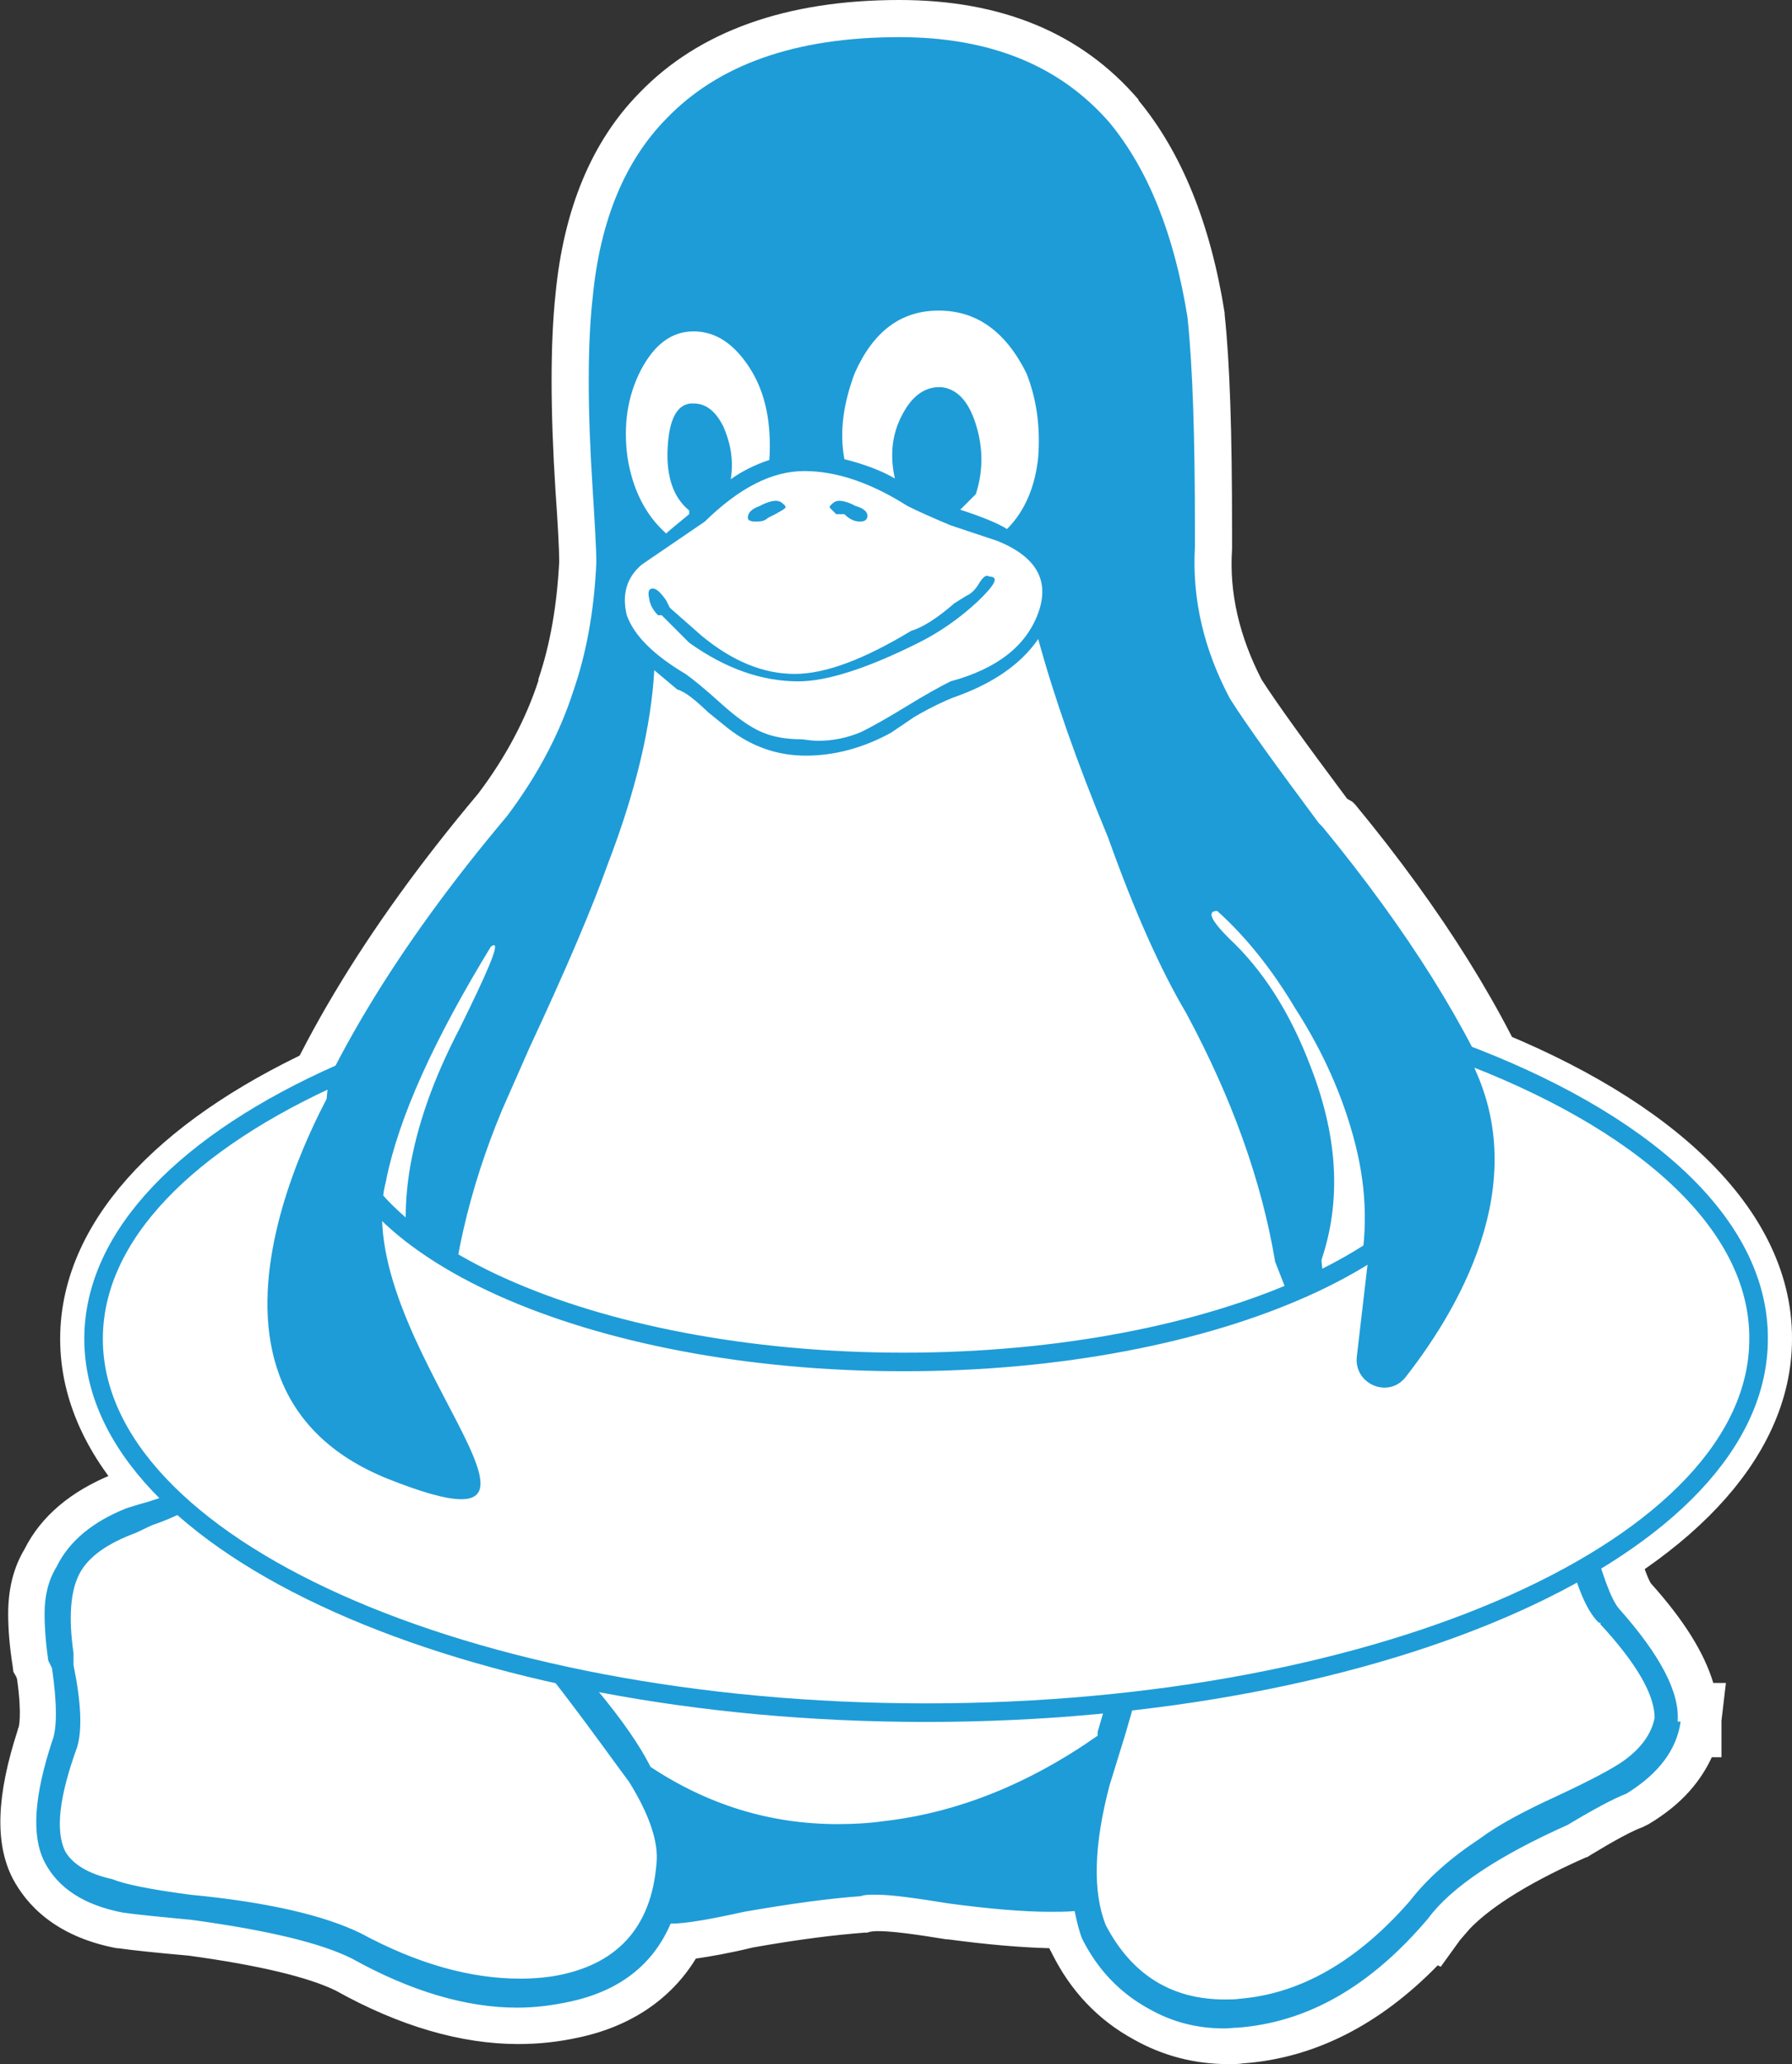 <?xml version="1.0" encoding="utf-8"?>
<!-- Generator: Adobe Illustrator 23.0.2, SVG Export Plug-In . SVG Version: 6.00 Build 0)  -->
<svg version="1.1" id="Layer_1" xmlns="http://www.w3.org/2000/svg" xmlns:xlink="http://www.w3.org/1999/xlink" x="0px" y="0px"
	 viewBox="0 0 241.3 277.8" style="enable-background:new 0 0 241.3 277.8;" xml:space="preserve">
<rect x="0" y="0" width="241.3" height="277.8" fill="#333333" stroke="none"/>
<style type="text/css">
	.st0{fill:#FFFFFF;stroke:#FFFFFF;stroke-width:9;stroke-miterlimit:10;}
	.st1{display:none;}
	.st2{display:inline;fill:#3492E1;}
	.st3{fill:#FFFFFF;}
	.st4{fill:#1E9CD7;}
	.st5{fill:#FFFFFF;stroke:#1E9CD7;stroke-width:2.498;stroke-miterlimit:10;}
</style>
<path class="st0" d="M196.3,141.5c1.2,2.4,1.8,4.9,1.8,7.5c0,18.9-34.2,34.3-76.4,34.3S45.2,167.9,45.2,149c0-1.5,0.2-3,0.6-4.5
	c-20.5,9.1-33.2,21.7-33.2,35.7c0,27.8,50.2,50.3,112.1,50.3s112.1-22.5,112.1-50.3C236.9,164.6,221.1,150.7,196.3,141.5z"/>
<g class="st1">
	<rect x="-1.8" y="-2.1" class="st2" width="237" height="289"/>
</g>
<g>
	<g>
		<g>
			<path class="st3" d="M226.3,231.5c-0.4,3.8-2.8,7.2-7.3,9.9c-1.8,0.7-4.4,2.1-7.9,4.2c-9.4,4.2-15.7,8.4-18.8,12.6l-1.6-1l1.6,1
				c-7.7,9.1-16.2,14-25.7,14.7c-4.2,0.3-8.2-0.5-12-2.6s-6.8-5.2-8.9-9.4c-0.4-1-0.7-2.3-1-3.7c-4.2,0.3-9.8,0-16.8-1
				c-5.9-1-9.9-1.4-12-1c-4.2,0.3-9.4,1-15.7,2.1c-4.5,1-7.9,1.6-9.9,1.6c-2.4,5.6-7,9.1-13.6,10.5c-8.7,2.1-18.5,0.2-29.3-5.8
				l1-1.6l-1,1.6c-4.2-2.1-11.3-3.8-21.5-5.2c-4.2-0.4-7.3-0.7-9.4-1c-5.2-1-8.7-3.3-10.5-6.8s-1.4-8.9,1-16.2
				c0.7-1.7,0.7-5.1,0-9.9l-0.5-1c-0.4-2.8-0.5-4.9-0.5-6.3c0-2.4,0.5-4.5,1.6-6.3c1.7-3.5,4.9-6.1,9.4-7.9l1.6-0.5
				c3.8-1,6.5-2.3,7.9-3.7l3.1-4.2c2.1-3.1,3.8-5.2,5.2-6.3c-1.4-8.4-0.4-17.6,3.1-27.7c5.2-16.1,15.4-33,30.4-50.8
				c4.2-5.6,7.1-11.2,8.9-16.8c1.7-4.9,2.8-10.6,3.1-17.3c0-1.7-0.2-5.1-0.5-9.9c-0.7-10.8-0.7-19.4,0-25.7
				c1-10.5,4.4-18.5,9.9-24.1c7-7.3,17.4-11,31.4-11c12.2,0,21.6,3.8,28.3,11.5c5.2,6.3,8.7,15,10.5,26.2c0.7,6.6,1,16.1,1,28.3v2.6
				c-0.4,7,1.2,13.8,4.7,20.4c2.4,3.8,6.5,9.4,12,16.8l0.5,0.5c11.5,14,19.7,27.1,24.6,39.3c5.6,14.7,6.1,28.5,1.6,41.4l2.1,1
				l2.1,1.6c2.4,1.8,4.4,5.6,5.8,11.5v0.5c1.4,5.2,2.6,8.6,3.7,9.9c5.6,6.3,8.2,11.3,7.9,15.2h0.4L226.3,231.5L226.3,231.5z
				 M100.7,69.7c0-0.7,0.5-1.2,1.6-1.6c1.4-0.7,2.4-0.9,2.9-0.5s0.7,0.6,0.5,0.8s-0.6,0.4-1.3,0.8l-1,0.5c-0.4,0.4-0.9,0.5-1.6,0.5
				C101,70.2,100.7,70,100.7,69.7z"/>
		</g>
		<g>
			<g>
				<path class="st4" d="M164.9,275.5c-4.1,0-8-1-11.5-3c-4.3-2.4-7.6-5.9-9.9-10.5v-0.1v-0.1c-0.2-0.6-0.5-1.3-0.6-2
					c-0.4,0-0.9,0-1.4,0c-3.9,0-8.5-0.4-13.8-1.1c-4.5-0.8-7.6-1.1-9.6-1.1c-0.8,0-1.3,0.1-1.5,0.1h-0.1h-0.1
					c-4.1,0.3-9.1,1-15.4,2.1c-3.9,0.9-6.7,1.4-8.8,1.6c-2.9,5.5-7.8,9.1-14.7,10.5c-2.4,0.6-5,0.9-7.6,0.9
					c-7.3,0-15.1-2.3-23.4-6.9c-3.9-1.9-10.8-3.6-20.6-4.9c-4.5-0.4-7.4-0.7-9.5-1h-0.1c-5.9-1.1-10.1-3.9-12.3-8.1
					c-2.1-4.1-1.8-10,0.8-18.1l0.1-0.2c0.2-0.4,0.7-2.3-0.1-8.2l-0.5-1L4.2,224c-0.3-2.4-0.5-4.7-0.5-6.7c0-2.9,0.6-5.4,1.9-7.5
					c1.9-3.9,5.5-7,10.7-9h0.1l1.8-0.6c4.3-1.1,6-2.4,6.7-2.9l2.9-4c1.8-2.6,3.3-4.5,4.6-5.8c-1.1-8.5,0-17.7,3.4-27.6
					c5.2-16.1,15.6-33.4,30.8-51.5c3.9-5.2,6.7-10.6,8.5-16c1.7-4.9,2.7-10.5,3-16.6c0-1.7-0.2-5.4-0.5-9.7
					c-0.7-10.9-0.7-19.7,0-26.1c1-10.8,4.6-19.5,10.6-25.6c7.2-7.9,18.4-11.9,32.9-11.9c12.9,0,23,4.2,30.2,12.4
					c5.5,6.7,9.2,15.9,11.1,27.4v0.1c0.7,6.4,1,15.8,1,28.6v2.7v0.1c-0.4,6.4,1.1,12.8,4.4,19c2.2,3.5,6,8.7,11.7,16.4l0.5,0.5
					l0.1,0.1c11.6,14.1,20,27.6,25,40c5.5,14.4,6.3,28.2,2.3,41l0.4,0.2l2.3,1.8c2.9,2.2,5.2,6.6,6.7,12.9l0.1,0.3v0.5
					c1.7,6.3,2.7,8.1,3.1,8.6c4.9,5.5,7.7,10.3,8.4,14.3h0.8l-0.3,2.5v2.5h-0.5c-1.1,3.6-3.8,6.8-8,9.3l-0.2,0.1l-0.2,0.1
					c-1.6,0.6-4,1.9-7.5,4l-0.1,0.1l-0.1,0.1c-7.7,3.5-13.3,6.9-16.4,10.2l-1.4,1.7l-1.3,1.8l-0.2-0.1c-7.8,8.6-16.5,13.2-26,13.9
					C166.2,275.4,165.5,275.5,164.9,275.5z M151.2,258.1c3,5.7,7.5,8.5,13.7,8.5c0.6,0,1.2,0,1.9-0.1c7.4-0.6,14.5-4.7,21.1-12.2
					c2.5-3.2,5.8-6.2,9.9-8.9c2.5-1.8,5.9-3.8,10.9-6c5.6-2.6,7.7-3.9,8.5-4.5c1.7-1.2,2.8-2.6,3.1-4c-0.1-1.5-1.2-4.8-6.6-10.7
					l-0.1-0.1c-2.1-2-3.7-5.7-5.2-12.3c-1.5-6.9-2.9-8.7-3.4-9.2c-1.4-1.2-2.5-1.8-3.5-2c-0.6-0.1-1.4-0.2-2.4-0.2s-2.1,0.1-3.4,0.2
					h-0.1l0,0c-2.3,2.3-5.4,4.4-9.2,6.3c-3.2,1.5-6.3,2.3-9,2.3c-1.1,0-2.1-0.1-3.1-0.3c-3.7-0.9-6.5-3-8.7-6.6
					c-1.3-2.2-2.2-4.4-2.8-6.8c-1.5,1.7-2.7,4.1-3.5,7.4c-0.7,3.6-1.4,10.4-2,20c0,3.2-1.1,8.3-3.2,15.3L152,241
					C149.9,248.4,149.7,254.1,151.2,258.1z M11,248c0.7,1.1,2.3,1.9,4.6,2.5h0.2l0.2,0.1c1,0.4,3.6,1.1,9.9,1.9
					c10.4,1,18.4,2.8,23.8,5.4c7.3,3.9,13.9,5.8,20.4,5.8c1.3,0,2.6-0.1,3.9-0.2c7.5-1.2,11.3-5.3,11.9-12.9
					c0.2-1.6-0.3-4.5-3.3-9.4c-0.6-0.8-1.3-1.8-2.1-2.9c-1.7-2.4-3.9-5.3-6.7-9c-5.1-6.6-7.8-10.5-9-13l-10.4-18.6
					c-3.1-4.3-6.2-6.7-9.3-7.3c-0.5-0.1-1.1-0.2-1.6-0.2c-2.2,0-3.9,0.9-5.4,2.9l-0.1,0.1l-3.7,4.2l-0.5,0.7
					c-1.6,2.2-2.8,3.7-3.9,4.8c-2.2,1.9-5,3.4-8.6,4.7l-2.1,1h-0.1c-3.3,1.2-5.4,2.7-6.2,4.3c-0.7,1.3-1.3,3.9-0.5,9.2v0.2v1.5
					c1.1,5.3,1.2,9.2,0.4,11.9l-0.1,0.2C10.1,243.3,10.3,246.5,11,248z M89.5,236.1c7.1,4.6,14.9,6.9,23.2,6.9l0,0
					c1.9,0,3.9-0.1,5.9-0.4c9.1-1,18.1-4.5,26.8-10.4c2.4-8.1,2.9-12,2.9-13.8v-0.2c0.7-9.7,1.6-16.8,2.7-20.9
					c1.7-7.8,5.5-13.1,11.1-15.8c1-6.1,4.3-8.6,7.3-9.6l-0.3-1.8c-1.8-10.5-5.7-21.5-11.7-32.7c-3.5-5.9-7.1-14-10.7-23.9
					c-3.4-8.1-6.1-15.7-8.2-22.6c-2.5,2.2-5.6,3.9-9.5,5.2c-0.8,0.3-2.5,1.1-4.7,2.4l-3.1,2.1l-0.1,0.1c-4.1,2.3-8.4,3.4-12.7,3.4
					c-4.4,0-8.4-1.4-12-4.2l-2.7-2.2l-0.1-0.1c-0.7-0.6-2.5-2.3-3.1-2.5L90.1,95c-0.9,6.7-2.9,14.2-6,22.2
					c-2.1,5.9-5.7,14.2-10.6,24.8l-3.7,8.4C65.4,161,63,171.6,62.7,182l-0.2,6c1.2,1,2.4,1.9,3.8,2.7l7.4,4.8l0.1,0.1
					c5.8,4.3,10.2,8.5,13.1,12.5c4.3,5.9,5.7,11,4.2,15.1c-0.8,2.2-2.6,4.8-6.3,6C86.9,231.7,88.5,234,89.5,236.1z M54.5,176.5
					c1,3,2.7,5.8,4.9,8.2l-1-1.4C56.7,181.3,55.4,179,54.5,176.5z M180.2,172.6l0.2-0.9c0.3-1.2,0.5-2.5,0.7-3.8
					c-0.3,1.3-0.7,2.5-1.2,3.7l-0.3,0.8C179.8,172.5,180,172.6,180.2,172.6z M98.7,92.7c1.9,1.8,3.5,2.9,4.8,3.5
					c1.2,0.5,2.7,0.8,4.5,0.8h0.2h0.2c0.6,0.1,1.2,0.1,1.8,0.1c1.6,0,3.1-0.3,4.7-0.9c1.1-0.6,3-1.6,5.7-3.2c2.9-1.8,5-2.9,6.2-3.5
					l0.2-0.1l0.2-0.1c5.5-1.5,8.8-4,10.1-7.6c0.6-1.7,0.8-3.4-1.2-5c0.1,0.1,0.1,0.2,0.1,0.3c0.8,2.1-0.8,3.9-2.9,5.9
					c-2.7,2.5-5.5,4.4-8.5,5.9c-7.4,3.7-13,5.5-17.3,5.5c-3.1,0-6.2-0.6-9.2-1.8C98.4,92.5,98.6,92.6,98.7,92.7z M96.1,83.6
					c3.6,3,7.3,4.6,10.9,4.6s8.3-1.8,14.4-5.4l0.3-0.2l0.3-0.1c0.4-0.1,2-0.7,4.8-3.2l0.2-0.1l1.9-1.2l0.2-0.1
					c0.1-0.1,0.4-0.3,0.6-0.7c0.8-1.5,1.8-2.2,3.1-2.2l-5.8-1.9h-0.1c-2.4-1-4.5-1.9-6-2.7l-0.1-0.1l-0.1-0.1
					c-0.5-0.3-1-0.6-1.5-0.9v0.1c0,1.6-1.2,3.3-3.5,3.3c-0.8,0-1.9-0.2-3-1h-1.2l-1.5-1.5c-0.6-0.6-0.8-1.3-0.8-2.1
					c0.1-1,0.6-1.6,1.1-2.1c-0.7-0.1-1.4-0.1-2.1-0.1c-0.4,0-0.7,0-1.1,0.1c0.5,0.4,1.1,1.1,1.1,2.1c0,0.8-0.2,1.5-0.8,2.1
					c-0.4,0.4-0.9,0.7-1.4,1l-0.5,0.3l-0.8,0.4c-1.2,0.9-2.5,0.9-3,0.9c-2.3,0-3.2-1.2-3.5-2.3c-0.6,0.5-1.2,1-1.7,1.6l-0.2,0.1
					l-7.1,4.9c1,0.5,1.8,1.4,2.4,2.3l0.1,0.2l0.4,0.7L96.1,83.6z M133.7,67.5c0.5,0.2,0.9,0.4,1.3,0.5c1.3-1.8,2.1-4.1,2.3-6.8
					c0.3-3.6-0.2-7-1.4-10c-2.4-4.7-5.4-6.9-9.5-6.9c-2.5,0-6.2,0.7-9,6.9c-1.2,3.2-1.7,6-1.5,8.7c0.6,0.2,1.2,0.4,1.7,0.6
					c0.1-2,0.7-4,1.6-5.8c1.8-3.3,4.2-5,7.2-5c0.1,0,0.4,0,0.4,0h0.1c2.2,0.2,5.2,1.6,6.8,6.7c1.1,3.7,1.1,7.3,0,10.9L133.7,67.5z
					 M93.4,47.1c-1.2,0-3.1,0.4-4.9,3.9c-1.6,3-2.1,6.4-1.5,10.3c0.1,0.9,0.3,1.7,0.6,2.5c-0.2-1.1-0.2-2.3-0.2-3.6
					c0.3-5.2,2.1-8,5.3-8.4c0.2,0,0.5,0,0.7,0c1.6,0,4.4,0.6,6.2,4.6c0.6,1.3,1,2.6,1.2,3.9c0.1,0,0.2-0.1,0.3-0.1
					c0-3.7-0.7-6.8-2.3-9.2C96.7,47.5,94.7,47.1,93.4,47.1z"/>
				<path class="st3" d="M121.1,5c12.2,0,21.6,3.8,28.3,11.5c5.2,6.3,8.7,15,10.5,26.2c0.7,6.6,1,16.1,1,28.3v2.6
					c-0.4,7,1.2,13.8,4.7,20.4c2.4,3.8,6.5,9.4,12,16.8l0.5,0.5c11.5,14,19.7,27.1,24.6,39.3c5.6,14.7,6.1,28.5,1.6,41.4l2.1,1
					l2.1,1.6c2.4,1.8,4.4,5.6,5.8,11.5v0.5c1.4,5.2,2.6,8.6,3.7,9.9c5.6,6.3,8.2,11.3,7.9,15.2h0.4c-0.5,3.7-2.9,7-7.3,9.7
					c-1.8,0.7-4.4,2.1-7.9,4.2c-9.4,4.2-15.7,8.4-18.8,12.6l-1.6-1l1.6,1c-7.7,9.1-16.2,14-25.7,14.7c-0.6,0-1.1,0.1-1.7,0.1
					c-3.6,0-7-0.8-10.3-2.7c-3.8-2.1-6.8-5.2-8.9-9.4c-0.4-1-0.7-2.3-1-3.7c-1,0.1-2.1,0.1-3.3,0.1c-3.7,0-8.2-0.4-13.5-1.1
					c-4.4-0.7-7.7-1.2-10-1.2c-0.8,0-1.5,0-2,0.2c-4.2,0.3-9.4,1-15.7,2.1c-4.5,1-7.9,1.6-9.9,1.6c-2.4,5.6-7,9.1-13.6,10.5
					c-2.3,0.5-4.6,0.8-7.1,0.8c-6.8,0-14.3-2.2-22.2-6.6l1-1.6l-1,1.6c-4.2-2.1-11.3-3.8-21.5-5.2c-4.2-0.4-7.3-0.7-9.4-1
					c-5.2-1-8.7-3.3-10.5-6.8s-1.4-8.9,1-16.2c0.7-1.7,0.7-5.1,0-9.9l-0.5-1c-0.4-2.8-0.5-4.9-0.5-6.3c0-2.4,0.5-4.5,1.6-6.3
					c1.7-3.5,4.9-6.1,9.4-7.9l1.6-0.5c3.8-1,6.5-2.3,7.9-3.7l3.1-4.2c2.1-3.1,3.8-5.2,5.2-6.3c-1.4-8.4-0.4-17.6,3.1-27.7
					c5.2-16.1,15.4-33,30.4-50.8c4.2-5.6,7.1-11.2,8.9-16.8c1.7-4.9,2.8-10.6,3.1-17.3c0-1.7-0.2-5.1-0.5-9.9
					c-0.7-10.8-0.7-19.4,0-25.7c1-10.5,4.4-18.5,9.9-24.1C96.7,8.7,107.1,5,121.1,5 M120.5,64.4c-0.7-3.1-0.4-6,1-8.6
					c1.3-2.5,3-3.7,5-3.7c0.1,0,0.2,0,0.2,0c2.1,0.2,3.7,1.8,4.7,5s1,6.3,0,9.4c-0.4,0.4-0.9,0.9-1.6,1.6l-0.5,0.5
					c3.1,1,5.2,1.9,6.3,2.6c2.4-2.4,3.8-5.7,4.2-9.7c0.3-4-0.2-7.8-1.6-11.3c-2.8-5.6-6.7-8.4-11.8-8.4c-5.1,0-8.8,2.8-11.3,8.4
					c-1.5,4-2.1,7.8-1.4,11.6C116.5,62.5,118.8,63.4,120.5,64.4 M89.7,71.8c0.3-0.3,1.4-1.2,3.1-2.6v-0.5c-2.1-1.7-3.1-4.5-2.9-8.4
					c0.2-3.8,1.2-5.8,3.1-6c0.1,0,0.3,0,0.4,0c1.7,0,3,1.1,4,3.1c1,2.3,1.4,4.6,1,7.1c1.4-1,3.1-1.9,5.2-2.6c0.3-4.9-0.5-9-2.6-12.3
					s-4.6-5-7.6-5s-5.3,1.8-7.1,5.2c-1.8,3.5-2.4,7.4-1.8,11.8C85.2,65.9,86.9,69.3,89.7,71.8 M110.2,99.7c2,0,3.9-0.4,5.8-1.2
					c1.4-0.7,3.4-1.8,6-3.4c2.6-1.6,4.6-2.7,6-3.4c6.3-1.7,10.2-4.8,11.8-9.2c1.6-4.4-0.3-7.6-5.5-9.7l-6.3-2.1
					c-2.4-1-4.4-1.9-5.8-2.6c-4.9-3.1-9.5-4.7-13.9-4.7s-8.8,2.3-13.4,6.8L86.4,76c-2,1.7-2.7,4-2,6.8c1,2.8,3.7,5.4,7.9,7.9
					c1,0.7,2.6,2,4.7,3.9s3.9,3.2,5.5,3.9c1.6,0.7,3.4,1,5.5,1C108.7,99.6,109.5,99.7,110.2,99.7 M108.5,101.7
					c-3.8,0-7.3-1.2-10.5-3.7l-2.6-2.1c-1.8-1.7-3.1-2.8-4.2-3.1l-3.1-2.6c-0.4,7.3-2.4,16.1-6.3,26.2c-2.1,5.9-5.6,14.1-10.5,24.6
					l-3.7,8.4c-4.5,10.8-7,21.6-7.3,32.5c-4.9-6.6-6.6-14.7-5.2-24.1c1-6.3,3.3-12.7,6.8-19.4c3.7-7.5,5.3-11.2,4.6-11.2
					c-0.1,0-0.2,0.1-0.4,0.2c-7.7,12.6-12.4,23-14.1,31.4c-1.8,6.6-1.8,12.7,0,18.3c2.1,6.3,6.5,11.5,13.1,15.7l7.3,4.7
					c5.6,4.2,9.8,8.2,12.6,12c3.8,5.2,5.1,9.5,3.9,12.8s-4.1,5-8.6,5c3.5,4.2,5.9,7.7,7.3,10.5c7.7,5.1,16.1,7.7,25.2,7.7
					c2,0,4.1-0.1,6.2-0.4c9.7-1.1,19.4-4.9,28.8-11.5v-0.5c2.1-7,3.1-11.9,3.1-14.7c0.7-9.8,1.6-16.6,2.6-20.4
					c1.7-7.7,5.4-12.6,11-14.7c0.6-6.2,3.6-9.4,8.8-9.4c3,0,6.7,1,11.1,3.1c5.2,2.1,8.8,4.2,10.7,6.3s2.4,4.5,1.3,7.3h2.6
					c2.1-7-3.3-13.1-16.2-18.3c1.4-5.9,1.3-12-0.3-18.3s-4.3-12.4-8.1-18.3c-3.1-5.2-6.6-9.6-10.5-13.1c-1.4,0-0.9,1.2,1.6,3.7
					c4.5,4.2,8.2,9.9,11,17.3c3.8,9.8,4.2,18.8,1,27.2c-2.1-0.7-4-1-5.8-1c-1.8-10.8-5.8-22-12-33.5c-3.5-5.9-7-13.8-10.5-23.6
					c-4.2-10.1-7.3-19-9.4-26.7c-2.4,3.5-6.3,6.1-11.5,7.9c-1,0.4-2.8,1.2-5.2,2.6l-3.1,2.1C116.2,100.7,112.3,101.7,108.5,101.7
					 M164.9,269.1c0.7,0,1.4,0,2.1-0.1c8.2-0.7,15.8-5.1,22.8-13.1c2.4-3.1,5.6-5.9,9.4-8.4c2.4-1.8,5.9-3.7,10.5-5.8
					c4.5-2.1,7.5-3.7,8.9-4.7c2.4-1.7,3.8-3.7,4.2-5.8c0-3.1-2.4-7.3-7.3-12.6v-0.2h-0.2c-1.8-1.7-3.2-5.4-4.5-11
					c-1.2-5.6-2.6-9.1-4.2-10.5c-1.6-1.4-3.1-2.3-4.7-2.6c-0.8-0.2-1.8-0.2-2.8-0.2s-2.3,0.1-3.7,0.2h-1c-2.1,2.4-5.2,4.6-9.2,6.5
					c-2.9,1.4-5.6,2.1-8,2.1c-0.9,0-1.7-0.1-2.5-0.3c-3-0.7-5.3-2.5-7.1-5.5s-2.8-6.2-3.1-9.7H164c-3.5,1.8-5.9,5.4-7.3,11
					c-0.7,3.8-1.4,10.7-2.1,20.4c0,2.8-1,7.7-3.1,14.7l-2.1,6.8c-2.1,8-2.3,14.3-0.5,18.8C152.4,265.8,157.8,269.1,164.9,269.1
					 M70.1,266.3c1.4,0,2.8-0.1,4.2-0.3c8.7-1.4,13.4-6.5,14.1-15.2c0.3-2.8-0.9-6.5-3.7-11c-1.8-2.4-4.7-6.5-8.9-12
					c-4.6-5.9-7.6-10.1-8.7-12.6l-10.5-18.8c-3.5-4.9-7.2-7.7-11-8.4c-0.7-0.1-1.4-0.2-2-0.2c-2.9,0-5.4,1.3-7.4,3.9l-3.7,4.2
					c-1.8,2.4-3.1,4.2-4.2,5.2c-2.1,1.8-4.7,3.1-7.9,4.2l-2.1,1c-3.8,1.4-6.4,3.2-7.6,5.5s-1.5,5.8-0.8,10.7v1.6
					c1,4.9,1.2,8.6,0.5,11c-2.4,6.6-3,11.3-1.6,14.1c1,1.7,3.1,3,6.3,3.7c1.7,0.7,5.2,1.4,10.5,2.1c10.5,1,18.1,2.8,23,5.2
					C56.2,264.3,63.3,266.3,70.1,266.3 M113,67.4c0.5,0,1.3,0.2,2.2,0.7c1.1,0.3,1.6,0.8,1.6,1.3s-0.3,0.8-1,0.8s-1.4-0.3-2.1-1
					h-1.1c-0.4-0.4-0.6-0.6-0.8-0.8c-0.2-0.2,0-0.4,0.5-0.8C112.5,67.5,112.7,67.4,113,67.4 M104.5,67.4c0.3,0,0.5,0.1,0.7,0.2
					c0.5,0.4,0.7,0.6,0.5,0.8c-0.2,0.2-0.6,0.4-1.3,0.8l-1,0.5c-0.4,0.4-0.9,0.5-1.6,0.5c-0.8,0-1.1-0.2-1.1-0.5
					c0-0.7,0.5-1.2,1.6-1.6C103.2,67.6,104,67.4,104.5,67.4 M132.9,77.5c0.1,0,0.2,0,0.3,0.1c1.4,0,0.8,1.1-1.6,3.4
					c-2.5,2.3-5.1,4.1-7.9,5.5c-7,3.5-12.4,5.2-16.2,5.2c-4.9,0-9.8-1.7-14.7-5.2l-3.7-3.7h-0.5c-0.7-0.7-1.1-1.5-1.2-2.3
					c-0.2-0.9,0-1.3,0.5-1.3s1.1,0.6,1.8,1.6l0.5,1l4.2,3.7c4.2,3.5,8.4,5.2,12.6,5.2s9.4-2,15.7-5.8c1.4-0.4,3.4-1.6,5.8-3.7l1.6-1
					c0.7-0.3,1.3-0.9,1.8-1.8C132.3,77.8,132.6,77.5,132.9,77.5 M226.3,231.5v0.2l0,0C226.3,231.6,226.3,231.6,226.3,231.5 M121.1,0
					c-15.2,0-27,4.2-35,12.5C79.7,19,75.9,28.1,74.8,39.6c-0.7,6.6-0.7,15.5,0,26.5c0.3,4.2,0.5,7.8,0.5,9.5
					c-0.3,5.8-1.2,11.1-2.8,15.8v0.1v0.1c-1.7,5.2-4.4,10.3-8.1,15.2c-15.4,18.3-25.9,35.9-31.2,52.3c-3.4,9.7-4.6,19-3.7,27.5
					c-1.2,1.3-2.5,3-4,5.2l-2.7,3.7c-0.5,0.4-2,1.3-5.4,2.2h-0.1h-0.1l-1.6,0.5l-0.2,0.1l-0.2,0.1c-5.7,2.3-9.7,5.7-11.9,10.1
					c-1.5,2.5-2.2,5.4-2.2,8.7c0,2.1,0.2,4.5,0.6,7l0.1,0.8l0.4,0.7l0.1,0.3c0.7,5,0.2,6.5,0.2,6.5l-0.1,0.2v0.1
					c-2.9,8.9-3.1,15.3-0.7,20c1.8,3.4,5.6,7.8,14,9.4h0.1h0.1c2.1,0.3,5,0.6,9.5,1c9.5,1.3,16.1,2.9,19.8,4.7
					c8.6,4.8,16.9,7.2,24.6,7.2c2.8,0,5.5-0.3,8.2-0.9c7-1.5,12.4-5.2,15.7-10.6c2-0.3,4.4-0.7,7.7-1.5c6.2-1.1,11.1-1.7,15.1-2h0.3
					l0.3-0.1c0.1,0,0.4-0.1,1.1-0.1c1.9,0,4.9,0.4,9.2,1.1h0.1h0.1c5.2,0.7,9.8,1.1,13.7,1.2c0.1,0.2,0.1,0.3,0.2,0.4l0.1,0.2
					l0.1,0.2c2.5,5,6.2,8.9,11,11.5c3.9,2.2,8.2,3.3,12.7,3.3c0.7,0,1.4,0,2-0.1c9.6-0.7,18.4-5.2,26.2-13.2l0.4,0.2l2.6-3.6
					l1.3-1.5c2.3-2.4,6.8-5.7,15.6-9.6l0.3-0.1l0.3-0.2c3.3-2,5.7-3.3,7.1-3.8l0.4-0.2l0.4-0.2c4.7-2.8,7.1-6,8.5-9h1.3v-4.9
					l0.6-5.1h-1.7c-1.2-4-3.9-8.4-8.4-13.4c-0.2-0.3-1-1.8-2.5-7.4v-0.2l-0.1-0.6c-1.7-7-4.2-11.7-7.7-14.3l-1.2-0.9
					c3.5-12.9,2.5-26.6-2.9-40.8l0,0l0,0c-5.1-12.6-13.6-26.3-25.4-40.6l-0.2-0.2l-0.2-0.2l-0.7-0.4c-5.6-7.5-9.3-12.6-11.5-16
					c-3-5.8-4.4-11.7-4-17.6v-0.1v-0.1v-2.6c0-12.9-0.3-22.3-1-28.8v-0.1v-0.1c-1.9-12-5.8-21.6-11.6-28.6v-0.1l0,0
					C145.6,4.4,134.8,0,121.1,0L121.1,0z M123.1,47.7c1.2-0.8,2.3-0.9,3.4-0.9c1.1,0,2.5,0.2,3.8,1.2c-1.1-0.5-2.2-0.8-3.1-0.8h-0.1
					H127c-0.2,0-0.3,0-0.5,0C125.5,47.1,124.3,47.2,123.1,47.7L123.1,47.7z M106.1,73.9l0.5-0.3l0.1-0.1l0.1-0.1l0.4-0.2
					c0.5-0.3,1-0.5,1.5-0.9l0.3,0.3l1.5,1.5h1.5c1.4,0.8,2.7,1,3.7,1c2,0,3.7-0.9,4.8-2.3c1.4,0.7,3.3,1.5,5.4,2.4l0.2,0.1l0.2,0.1
					l1.3,0.4l0,0l-0.1,0.1l-1.6,1l-0.3,0.2l-0.3,0.3c-2.6,2.3-3.9,2.7-3.9,2.7l-0.6,0.2l-0.6,0.3c-5.6,3.4-10,5.1-13.1,5.1
					c-3,0-6.1-1.3-9.3-4l-3.4-3l-0.1-0.1l-0.2-0.3L93.9,78c-0.1-0.2-0.3-0.4-0.5-0.6l4.3-3l0.3-0.2c1,0.7,2.3,1.1,3.8,1.1
					C102.5,75.2,104.4,75.2,106.1,73.9L106.1,73.9z M130.1,98.6c2.7-1,5.1-2.1,7.3-3.5c1.9,6,4.4,12.5,7.2,19.4
					c3.6,10,7.2,18.2,10.8,24.3c5.8,10.9,9.7,21.5,11.4,31.7c-2.8,1.4-5.6,4.2-6.7,9.4c-4.4,2.5-9.2,7.3-11.4,16.9
					c-1.1,4.3-2,11.4-2.7,21.2v0.2v0.2c0,1.3-0.3,4.6-2.6,12.2c-8.1,5.4-16.5,8.6-24.9,9.5c-1.9,0.2-3.8,0.4-5.7,0.4
					c-7.7,0-14.8-2.1-21.3-6.2c-0.7-1.3-1.6-2.7-2.6-4.2c2.8-1.8,4.2-4.3,4.8-6.1c1.8-5,0.3-10.8-4.6-17.5c-3.1-4.3-7.6-8.5-13.6-13
					l-0.1-0.1l-0.2-0.1l-7.3-4.7c-0.9-0.6-1.8-1.2-2.6-1.8l0.1-4.7c0.3-10,2.6-20.3,6.9-30.7l3.7-8.3c4.9-10.5,8.5-18.9,10.6-24.9
					c2.5-6.6,4.4-12.8,5.5-18.6l0,0l0.1,0.1l0.2,0.1l2.6,2.1l0,0l0,0c4,3.2,8.6,4.8,13.6,4.8c4.8,0,9.4-1.3,13.9-3.7l0.2-0.1
					l0.2-0.1l3-2C127.8,99.6,129.3,98.9,130.1,98.6L130.1,98.6z M36.4,199.1L40,195l0.1-0.1l0.1-0.2c1.3-1.7,2.4-1.9,3.4-1.9
					c0.3,0,0.7,0,1.1,0.1c2.4,0.4,5.1,2.6,7.7,6.2l10.2,18.4c1.3,2.7,4,6.7,9.2,13.4c2.7,3.6,4.9,6.5,6.6,8.9
					c0.8,1.1,1.5,2.1,2.1,2.9c2.9,4.7,2.9,7,2.9,7.6v0.1v0.1c-0.5,6.4-3.5,9.6-9.8,10.6c-1.2,0.1-2.3,0.2-3.5,0.2
					c-6,0-12.3-1.8-19.1-5.5h-0.1h-0.1c-5.6-2.7-13.9-4.6-24.6-5.7c-6.5-0.9-8.6-1.5-9.2-1.8l-0.4-0.2l-0.4-0.1
					c-1.8-0.4-2.7-1-3-1.2c-0.2-0.7-0.6-3.2,1.9-10l0.1-0.2v-0.2c0.9-3.1,0.8-7.2-0.3-12.9v-1v-0.4l-0.1-0.4c-0.7-5.1,0-7.1,0.3-7.7
					c0.3-0.5,1.2-1.8,4.9-3.1l0.2-0.1l0.2-0.1l1.9-0.9c3.9-1.4,6.8-3,9.3-5h0.1h0.1c1.3-1.2,2.6-2.8,4.2-5.1L36.4,199.1L36.4,199.1z
					 M161.6,199.5c0.2-0.7,0.4-1.3,0.6-1.9c0.4,0.7,0.7,1.4,1.2,2.1c2.5,4.2,6,6.8,10.3,7.8c1.2,0.3,2.4,0.4,3.7,0.4
					c3.1,0,6.5-0.9,10.1-2.6c3.7-1.8,6.9-3.8,9.3-6.1c0.9-0.1,1.7-0.1,2.5-0.1c1,0,1.6,0.1,1.9,0.1c0.6,0.1,1.3,0.6,2.3,1.4
					c0.1,0.2,1.3,1.6,2.6,7.8l0,0l0,0c1.3,5.7,2.7,9.5,4.6,11.9v0.1l0.4,0.4c0.3,0.4,0.6,0.7,1,1.1c4.6,5,5.6,7.7,5.9,8.7
					c-0.3,0.7-1,1.5-2,2.2c-0.6,0.4-2.5,1.6-8.1,4.2c-5,2.3-8.6,4.3-11.3,6.2c-4.3,2.8-7.8,6-10.4,9.3c-6.1,6.9-12.6,10.7-19.4,11.3
					c-0.6,0-1.1,0.1-1.7,0.1c-5.2,0-8.9-2.2-11.4-7.1c-0.9-2.4-1.4-7,0.8-15.4l2.1-6.7c2.2-7.3,3.3-12.5,3.3-16
					C160.3,209.6,161,203,161.6,199.5L161.6,199.5z"/>
			</g>
		</g>
	</g>
</g>
<path class="st5" d="M196.3,141.5c1.2,2.4,1.8,4.9,1.8,7.5c0,18.9-34.2,34.3-76.4,34.3S45.2,167.9,45.2,149c0-1.5,0.2-3,0.6-4.5
	c-20.5,9.1-33.2,21.7-33.2,35.7c0,27.8,50.2,50.3,112.1,50.3s112.1-22.5,112.1-50.3C236.9,164.6,221.1,150.7,196.3,141.5z"/>
<path class="st4" d="M45.9,144.5c0,0-26.1,41.7,6.5,54.6c30.4,12-5.8-19-0.4-40.3"/>
<path class="st4" d="M184.9,163.7l-2.2,18.9c-0.4,3.7,4.3,5.7,6.6,2.7c7.9-10.1,17.5-27.5,8-43.9"/>
<polygon class="st4" points="171.7,169.8 173.3,173.9 178.2,172.1 177.5,165.5 "/>
</svg>
